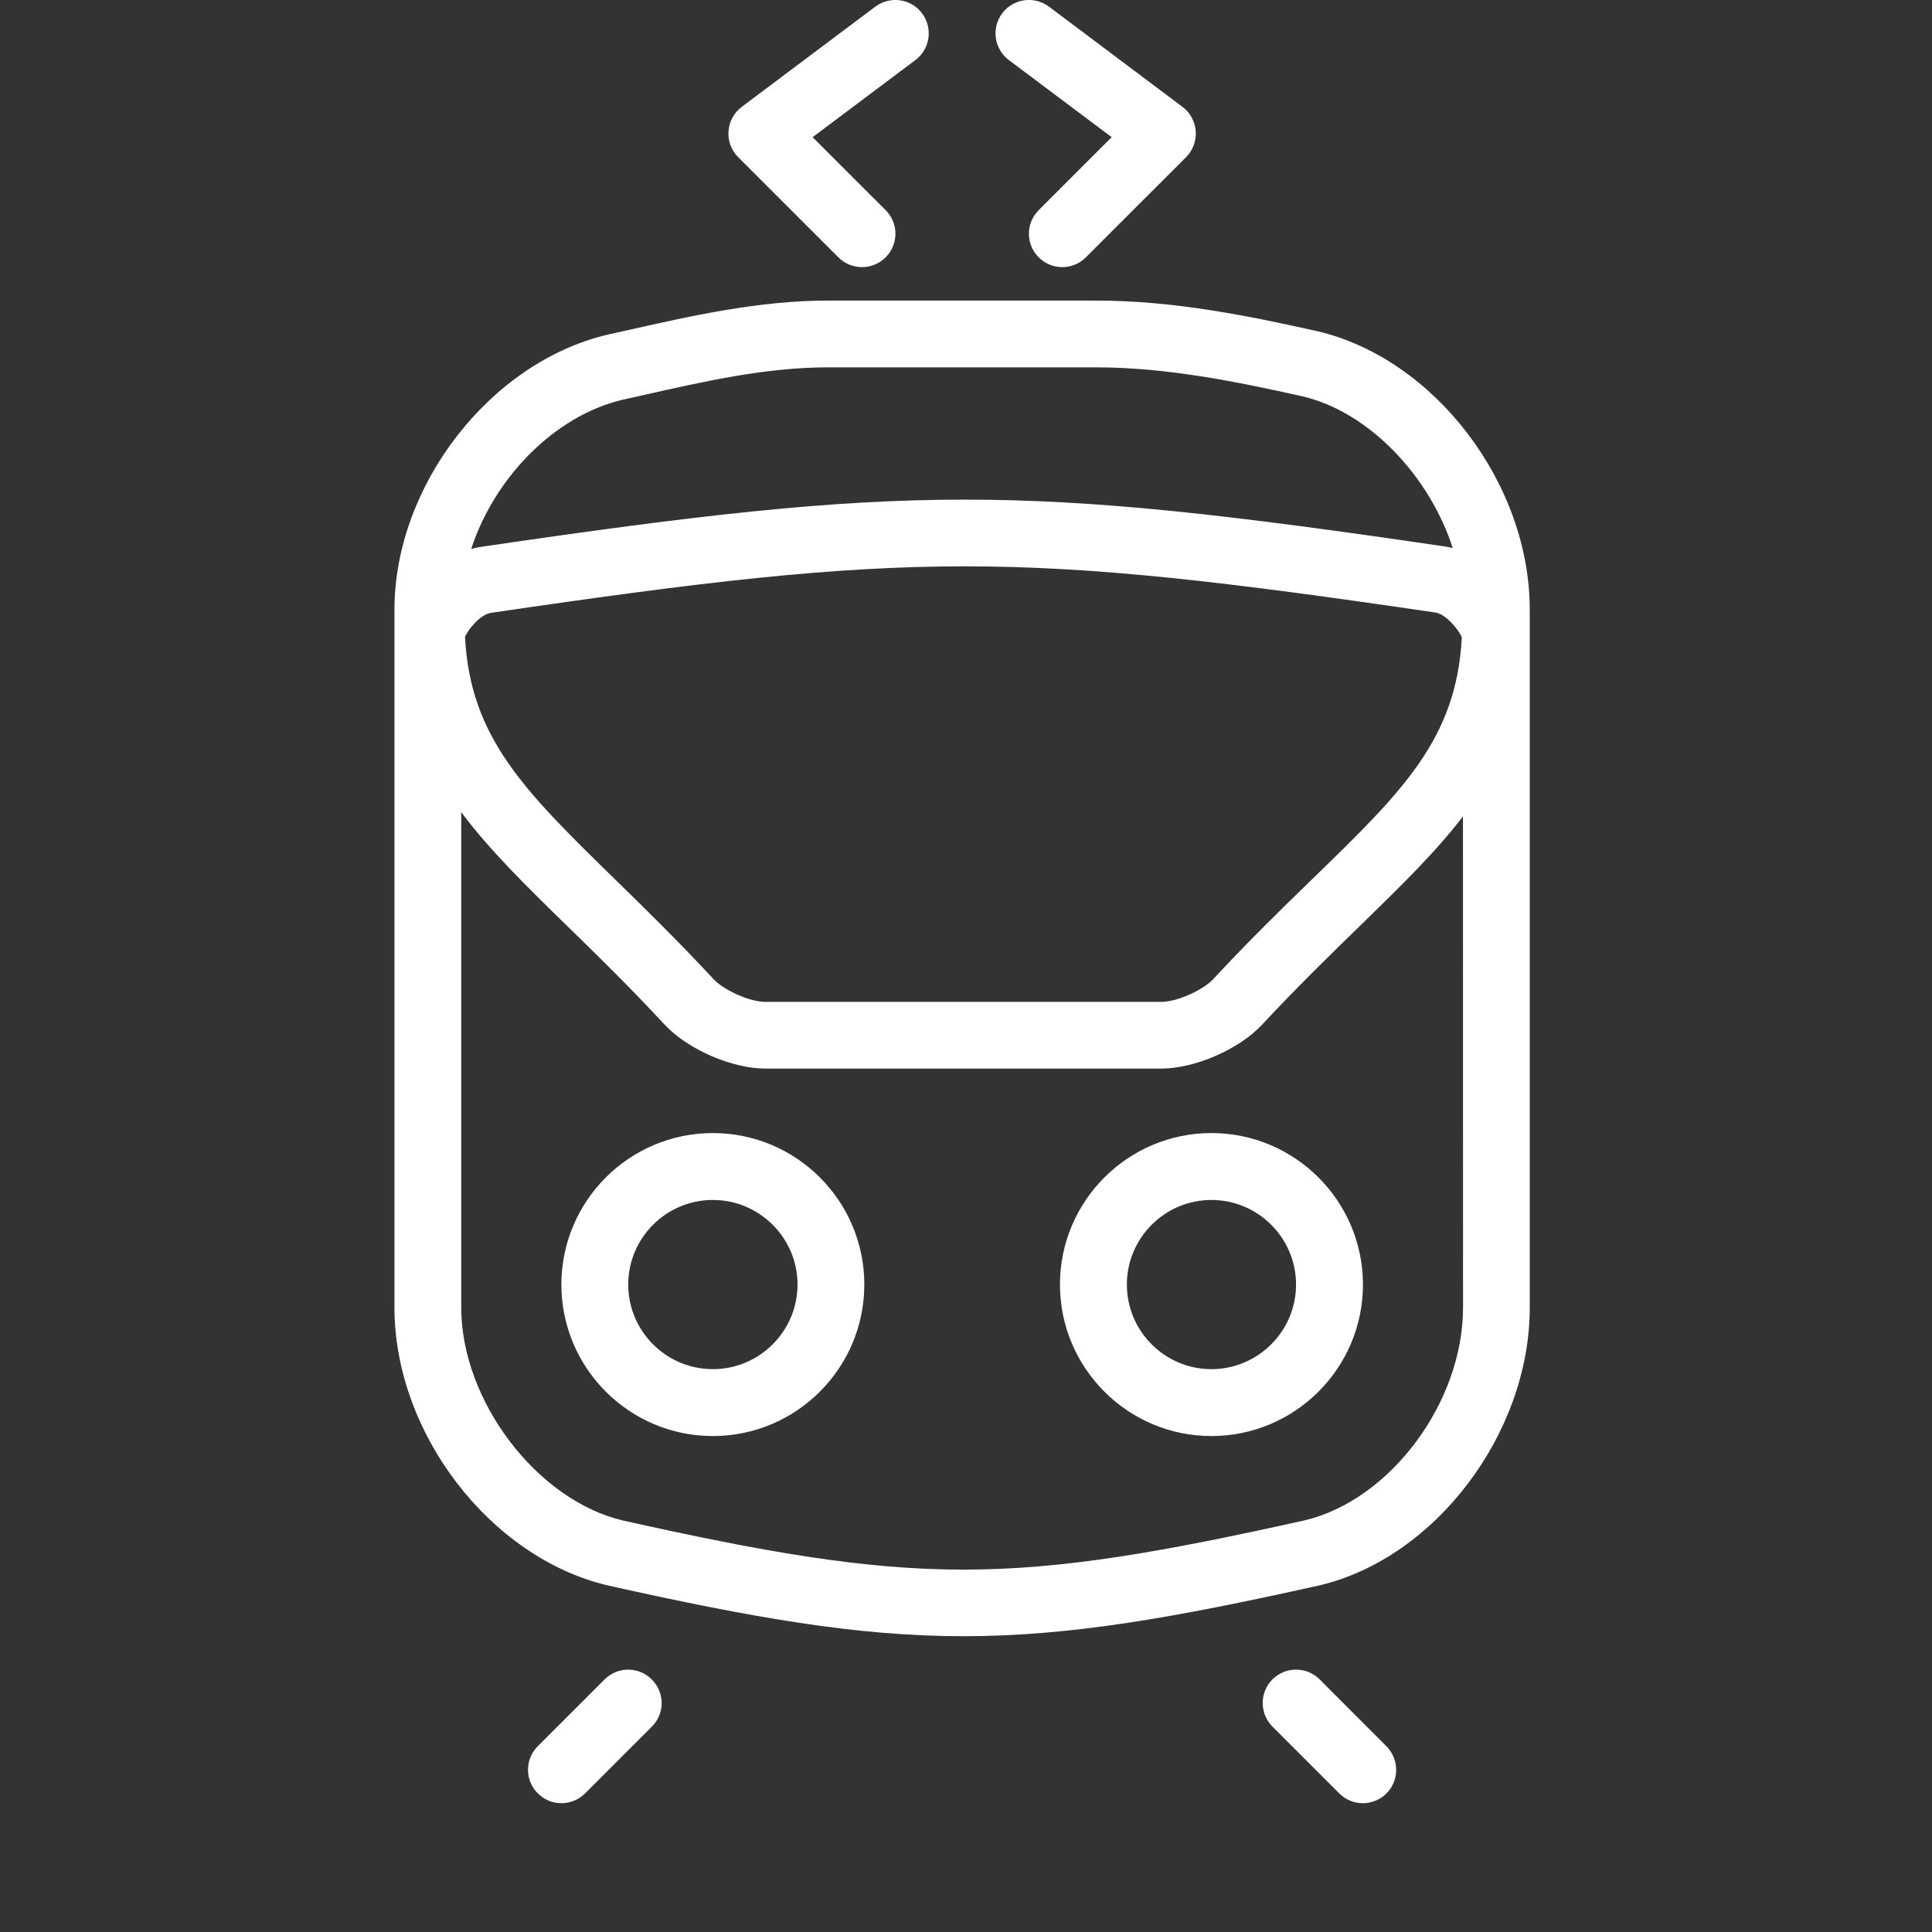 <?xml version="1.0" encoding="utf-8"?>
<!-- Generator: Adobe Illustrator 16.0.0, SVG Export Plug-In . SVG Version: 6.00 Build 0)  -->
<!DOCTYPE svg PUBLIC "-//W3C//DTD SVG 1.1//EN" "http://www.w3.org/Graphics/SVG/1.1/DTD/svg11.dtd">
<svg version="1.1" id="Layer_1" xmlns="http://www.w3.org/2000/svg" xmlns:xlink="http://www.w3.org/1999/xlink" x="0px" y="0px"
	 width="30px" height="30px" viewBox="0 0 30 30" enable-background="new 0 0 30 30" xml:space="preserve">
<rect x="0" y="0" width="30" height="30" fill="#333333" stroke="none"/>
<g id="Layer_1_1_">
	<g>
		<g>
			<path fill="#FFFFFF" d="M18.811,17.594c-1.297,0-2.352,1.055-2.352,2.352c0,1.298,1.055,2.353,2.352,2.353
				s2.353-1.055,2.353-2.353C21.163,18.648,20.107,17.594,18.811,17.594z M18.811,21.26c-0.725,0-1.313-0.59-1.313-1.314
				c0-0.723,0.59-1.313,1.313-1.313c0.725,0,1.314,0.591,1.314,1.313C20.125,20.67,19.535,21.26,18.811,21.26z M13.018,3.996
				c0.102,0.101,0.234,0.152,0.367,0.152c0.133,0,0.266-0.051,0.367-0.152c0.203-0.203,0.203-0.531,0-0.733L12.618,2.13l1.596-1.197
				c0.229-0.172,0.275-0.497,0.104-0.726s-0.496-0.275-0.726-0.104l-2.074,1.556c-0.12,0.09-0.195,0.228-0.206,0.378
				s0.044,0.297,0.15,0.403L13.018,3.996z M9.388,26.078l-1.037,1.037c-0.203,0.203-0.203,0.531,0,0.732
				C8.452,27.949,8.585,28,8.718,28c0.132,0,0.265-0.051,0.367-0.152l1.037-1.037c0.203-0.201,0.203-0.529,0-0.731
				C9.919,25.875,9.591,25.875,9.388,26.078z M17.262,2.13l-1.133,1.133c-0.203,0.203-0.203,0.531,0,0.733
				c0.102,0.101,0.234,0.152,0.367,0.152c0.132,0,0.266-0.051,0.365-0.152l1.557-1.556c0.105-0.106,0.16-0.253,0.15-0.403
				c-0.012-0.15-0.086-0.288-0.207-0.378l-2.073-1.556c-0.229-0.171-0.554-0.125-0.726,0.104c-0.172,0.229-0.125,0.554,0.104,0.726
				L17.262,2.13z M20.492,26.078c-0.203-0.203-0.531-0.203-0.734,0c-0.201,0.201-0.201,0.529,0,0.732l1.037,1.037
				C20.896,27.949,21.029,28,21.162,28s0.266-0.051,0.367-0.152c0.201-0.201,0.201-0.529,0-0.731L20.492,26.078z M11.069,17.594
				c-1.297,0-2.352,1.055-2.352,2.352c0,1.298,1.055,2.353,2.352,2.353c1.297,0,2.352-1.055,2.352-2.353
				C13.421,18.648,12.366,17.594,11.069,17.594z M11.069,21.26c-0.725,0-1.314-0.59-1.314-1.314c0-0.723,0.589-1.313,1.314-1.313
				s1.315,0.591,1.315,1.313C12.384,20.67,11.794,21.26,11.069,21.26z M20.461,5.144c-1.082-0.242-2.24-0.477-3.447-0.477h-4.147
				c-1.078,0-2.111,0.233-3.111,0.458L9.432,5.197c-1.824,0.431-3.307,2.346-3.307,4.27v10.836c0,1.947,1.483,3.883,3.313,4.316
				c2.241,0.499,3.863,0.788,5.523,0.788s3.282-0.289,5.53-0.79c1.799-0.426,3.263-2.361,3.263-4.314V9.467
				C23.755,7.512,22.279,5.573,20.461,5.144z M9.664,6.208l0.318-0.071c0.988-0.223,1.921-0.433,2.883-0.433h4.148
				c1.102,0,2.194,0.223,3.215,0.451c1.035,0.245,1.97,1.24,2.33,2.355c-0.037-0.009-0.074-0.017-0.111-0.023
				c-6.604-0.971-8.324-0.974-14.981,0.005c-0.05,0.007-0.1,0.019-0.149,0.032C7.674,7.424,8.607,6.458,9.664,6.208z M7.62,9.517
				c6.552-0.965,8.175-0.961,14.673-0.005c0.157,0.024,0.361,0.268,0.406,0.386c-0.082,1.575-0.92,2.39-2.301,3.732
				c-0.467,0.453-0.996,0.967-1.563,1.578c-0.146,0.157-0.546,0.349-0.803,0.349h-6.147c-0.256,0-0.656-0.192-0.801-0.349
				c-0.561-0.604-1.083-1.113-1.543-1.563c-1.394-1.362-2.239-2.188-2.32-3.754C7.264,9.774,7.463,9.541,7.62,9.517z M22.718,20.303
				c0,1.475-1.13,2.989-2.459,3.305c-2.17,0.482-3.731,0.765-5.297,0.765c-1.564,0-3.127-0.281-5.291-0.763
				c-1.336-0.316-2.509-1.861-2.509-3.307v-7.692c0.441,0.591,1.009,1.146,1.654,1.776c0.453,0.441,0.965,0.942,1.509,1.528
				c0.355,0.38,1.041,0.678,1.56,0.678h6.147c0.52,0,1.202-0.297,1.561-0.677c0.552-0.593,1.07-1.097,1.527-1.542
				c0.618-0.602,1.165-1.133,1.597-1.697L22.718,20.303L22.718,20.303z"/>
		</g>
	</g>
</g>
<g id="Layer_2">
</g>
</svg>
